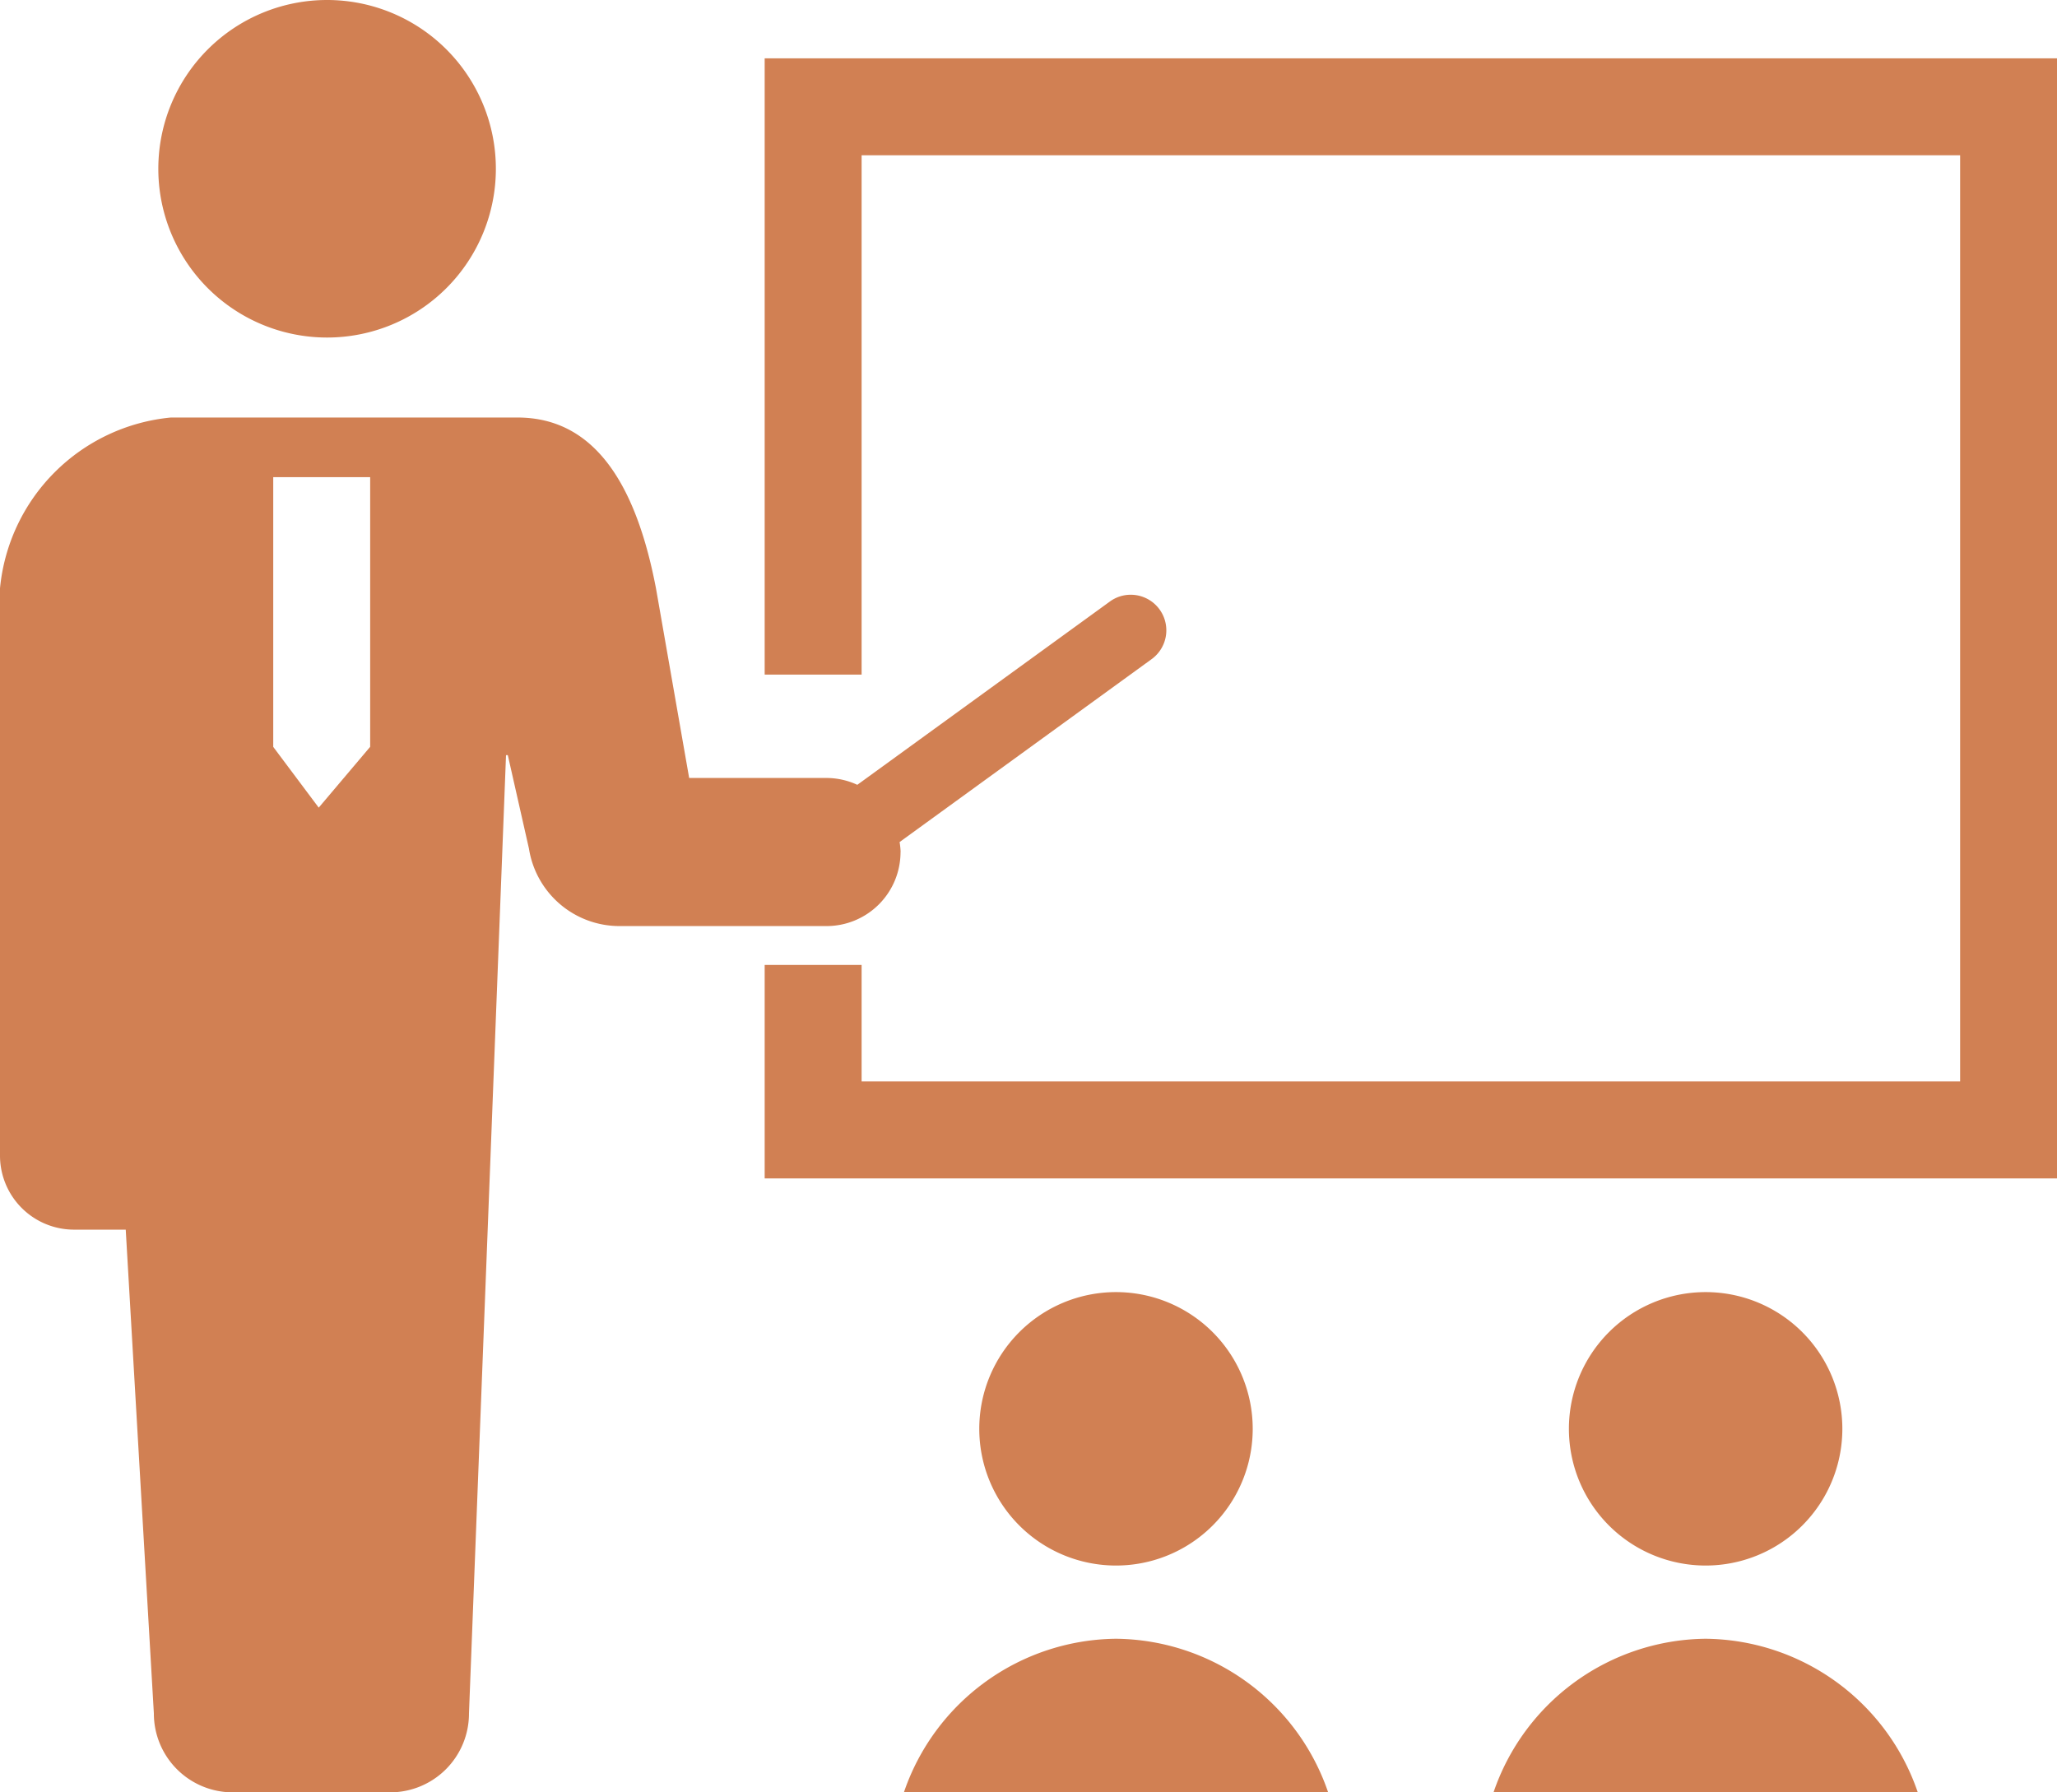 <svg xmlns="http://www.w3.org/2000/svg" xmlns:xlink="http://www.w3.org/1999/xlink" width="68.862" height="60" viewBox="0 0 68.862 60"><defs><clipPath id="a"><rect width="68.862" height="60" fill="#d18053"/></clipPath></defs><g transform="translate(0 0)" clip-path="url(#a)"><path d="M11.153,11.3A5.65,5.65,0,1,0,5.5,5.65a5.65,5.65,0,0,0,5.651,5.65" transform="translate(-0.2 0)" fill="#d18053"/><path d="M30.15,29.052a2.6,2.6,0,0,0-.034-.336l8.439-6.125a1.191,1.191,0,0,0-.7-2.154,1.18,1.18,0,0,0-.7.227L28.7,26.8a2.468,2.468,0,0,0-1.029-.229h-4.6L21.96,20.221c-.613-3.2-1.9-5.717-4.636-5.717H5.717A6.352,6.352,0,0,0,0,20.221V39.213a2.479,2.479,0,0,0,2.479,2.479h1.73l.942,16.2a2.639,2.639,0,0,0,2.639,2.638h5.276A2.638,2.638,0,0,0,15.7,57.888L16.94,25.807H17l.708,3.13a3.068,3.068,0,0,0,3.03,2.592h6.931a2.477,2.477,0,0,0,2.478-2.478m-21-3.521V16.5h3.245v9.028L10.67,27.564Z" transform="translate(0 -0.526)" fill="#d18053"/><path d="M26.562,2.027V22.658h3.245V5.272H66.582V36.278H29.807v-3.9H26.562v7.147H69.827V2.027Z" transform="translate(-0.963 -0.074)" fill="#d18053"/><path d="M43.171,49.462a4.577,4.577,0,1,0-4.577,4.577,4.576,4.576,0,0,0,4.577-4.577" transform="translate(-1.234 -1.628)" fill="#d18053"/><path d="M38.5,56.927a7.585,7.585,0,0,0-7.1,5.138H45.6a7.584,7.584,0,0,0-7.1-5.138" transform="translate(-1.139 -2.065)" fill="#d18053"/><path d="M63.653,49.462a4.577,4.577,0,1,0-4.577,4.577,4.576,4.576,0,0,0,4.577-4.577" transform="translate(-1.977 -1.628)" fill="#d18053"/><path d="M58.982,56.927a7.585,7.585,0,0,0-7.1,5.138h14.2a7.585,7.585,0,0,0-7.1-5.138" transform="translate(-1.882 -2.065)" fill="#d18053"/></g></svg>